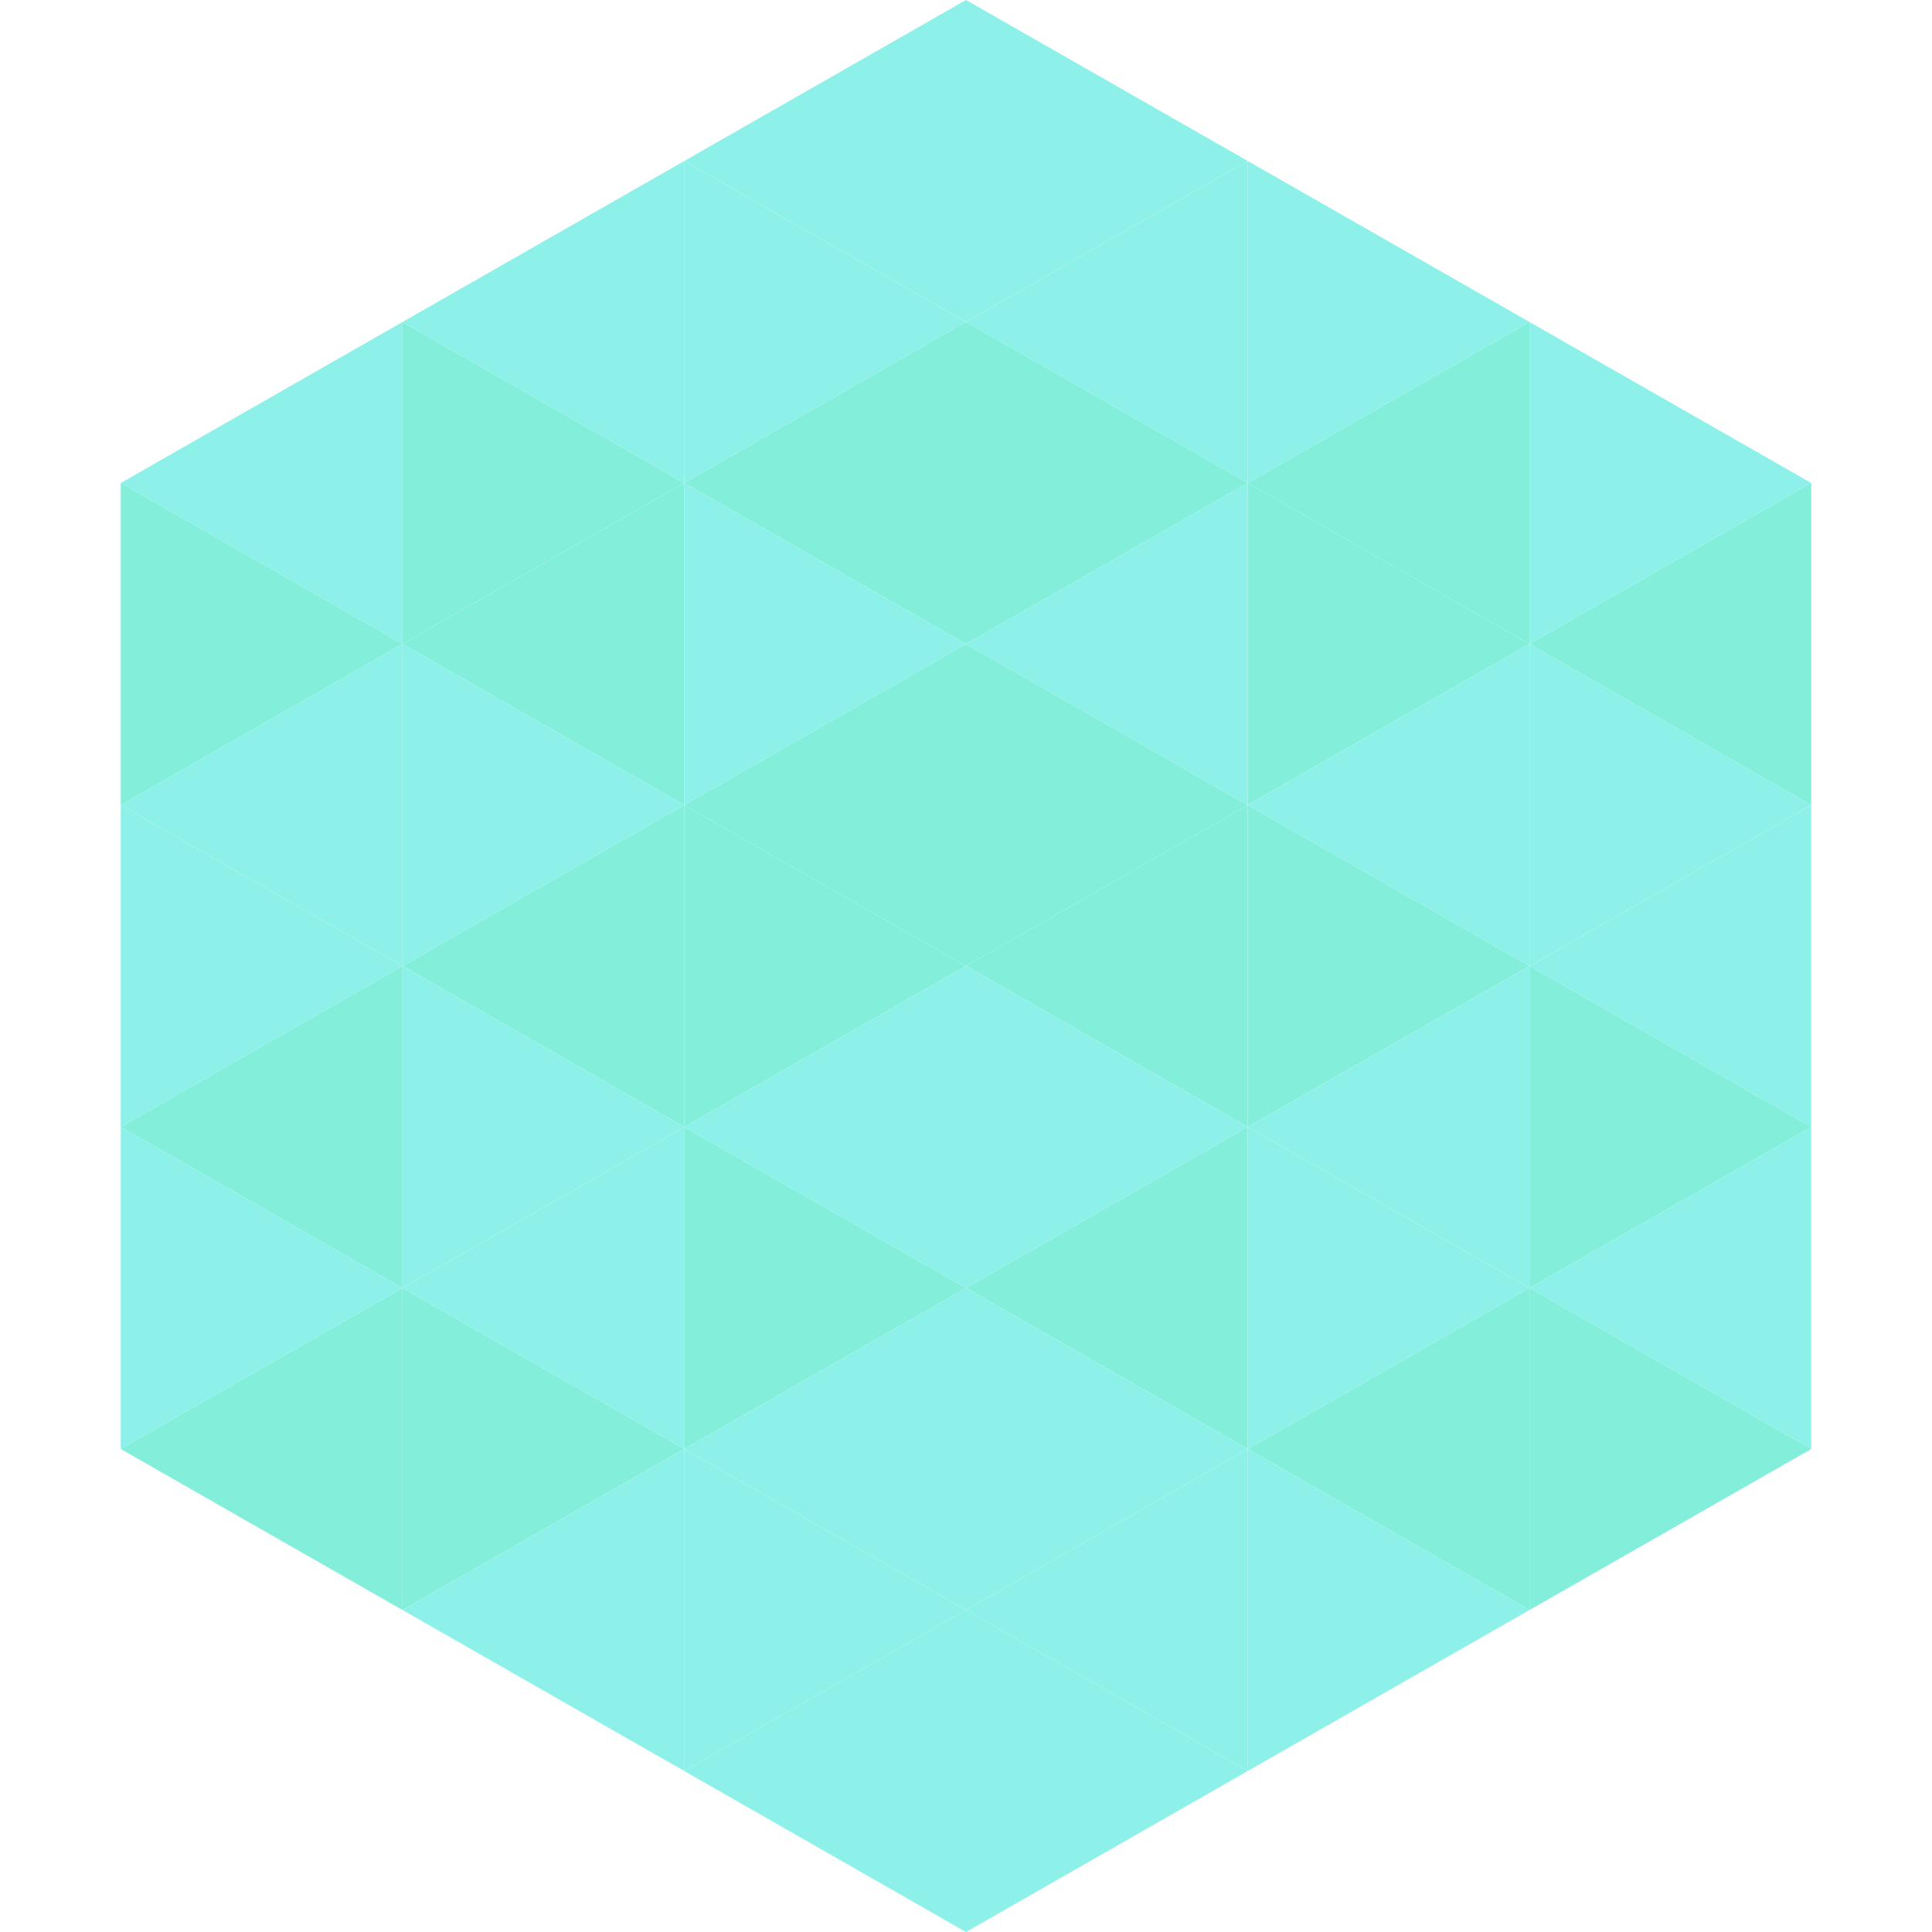 <?xml version="1.0"?>
<!-- Generated by SVGo -->
<svg width="240" height="240"
     xmlns="http://www.w3.org/2000/svg"
     xmlns:xlink="http://www.w3.org/1999/xlink">
<polygon points="50,40 15,60 50,80" style="fill:rgb(142,241,233)" />
<polygon points="190,40 225,60 190,80" style="fill:rgb(142,241,233)" />
<polygon points="15,60 50,80 15,100" style="fill:rgb(131,239,218)" />
<polygon points="225,60 190,80 225,100" style="fill:rgb(131,239,218)" />
<polygon points="50,80 15,100 50,120" style="fill:rgb(142,241,233)" />
<polygon points="190,80 225,100 190,120" style="fill:rgb(142,241,233)" />
<polygon points="15,100 50,120 15,140" style="fill:rgb(142,241,233)" />
<polygon points="225,100 190,120 225,140" style="fill:rgb(142,241,233)" />
<polygon points="50,120 15,140 50,160" style="fill:rgb(131,239,218)" />
<polygon points="190,120 225,140 190,160" style="fill:rgb(131,239,218)" />
<polygon points="15,140 50,160 15,180" style="fill:rgb(142,241,233)" />
<polygon points="225,140 190,160 225,180" style="fill:rgb(142,241,233)" />
<polygon points="50,160 15,180 50,200" style="fill:rgb(131,239,218)" />
<polygon points="190,160 225,180 190,200" style="fill:rgb(131,239,218)" />
<polygon points="15,180 50,200 15,220" style="fill:rgb(255,255,255); fill-opacity:0" />
<polygon points="225,180 190,200 225,220" style="fill:rgb(255,255,255); fill-opacity:0" />
<polygon points="50,0 85,20 50,40" style="fill:rgb(255,255,255); fill-opacity:0" />
<polygon points="190,0 155,20 190,40" style="fill:rgb(255,255,255); fill-opacity:0" />
<polygon points="85,20 50,40 85,60" style="fill:rgb(142,241,233)" />
<polygon points="155,20 190,40 155,60" style="fill:rgb(142,241,233)" />
<polygon points="50,40 85,60 50,80" style="fill:rgb(131,239,218)" />
<polygon points="190,40 155,60 190,80" style="fill:rgb(131,239,218)" />
<polygon points="85,60 50,80 85,100" style="fill:rgb(131,239,218)" />
<polygon points="155,60 190,80 155,100" style="fill:rgb(131,239,218)" />
<polygon points="50,80 85,100 50,120" style="fill:rgb(142,241,233)" />
<polygon points="190,80 155,100 190,120" style="fill:rgb(142,241,233)" />
<polygon points="85,100 50,120 85,140" style="fill:rgb(131,239,218)" />
<polygon points="155,100 190,120 155,140" style="fill:rgb(131,239,218)" />
<polygon points="50,120 85,140 50,160" style="fill:rgb(142,241,233)" />
<polygon points="190,120 155,140 190,160" style="fill:rgb(142,241,233)" />
<polygon points="85,140 50,160 85,180" style="fill:rgb(142,241,233)" />
<polygon points="155,140 190,160 155,180" style="fill:rgb(142,241,233)" />
<polygon points="50,160 85,180 50,200" style="fill:rgb(131,239,218)" />
<polygon points="190,160 155,180 190,200" style="fill:rgb(131,239,218)" />
<polygon points="85,180 50,200 85,220" style="fill:rgb(142,241,233)" />
<polygon points="155,180 190,200 155,220" style="fill:rgb(142,241,233)" />
<polygon points="120,0 85,20 120,40" style="fill:rgb(142,241,233)" />
<polygon points="120,0 155,20 120,40" style="fill:rgb(142,241,233)" />
<polygon points="85,20 120,40 85,60" style="fill:rgb(142,241,233)" />
<polygon points="155,20 120,40 155,60" style="fill:rgb(142,241,233)" />
<polygon points="120,40 85,60 120,80" style="fill:rgb(131,239,218)" />
<polygon points="120,40 155,60 120,80" style="fill:rgb(131,239,218)" />
<polygon points="85,60 120,80 85,100" style="fill:rgb(142,241,233)" />
<polygon points="155,60 120,80 155,100" style="fill:rgb(142,241,233)" />
<polygon points="120,80 85,100 120,120" style="fill:rgb(131,239,218)" />
<polygon points="120,80 155,100 120,120" style="fill:rgb(131,239,218)" />
<polygon points="85,100 120,120 85,140" style="fill:rgb(131,239,218)" />
<polygon points="155,100 120,120 155,140" style="fill:rgb(131,239,218)" />
<polygon points="120,120 85,140 120,160" style="fill:rgb(142,241,233)" />
<polygon points="120,120 155,140 120,160" style="fill:rgb(142,241,233)" />
<polygon points="85,140 120,160 85,180" style="fill:rgb(131,239,218)" />
<polygon points="155,140 120,160 155,180" style="fill:rgb(131,239,218)" />
<polygon points="120,160 85,180 120,200" style="fill:rgb(142,241,233)" />
<polygon points="120,160 155,180 120,200" style="fill:rgb(142,241,233)" />
<polygon points="85,180 120,200 85,220" style="fill:rgb(142,241,233)" />
<polygon points="155,180 120,200 155,220" style="fill:rgb(142,241,233)" />
<polygon points="120,200 85,220 120,240" style="fill:rgb(142,241,233)" />
<polygon points="120,200 155,220 120,240" style="fill:rgb(142,241,233)" />
<polygon points="85,220 120,240 85,260" style="fill:rgb(255,255,255); fill-opacity:0" />
<polygon points="155,220 120,240 155,260" style="fill:rgb(255,255,255); fill-opacity:0" />
</svg>
